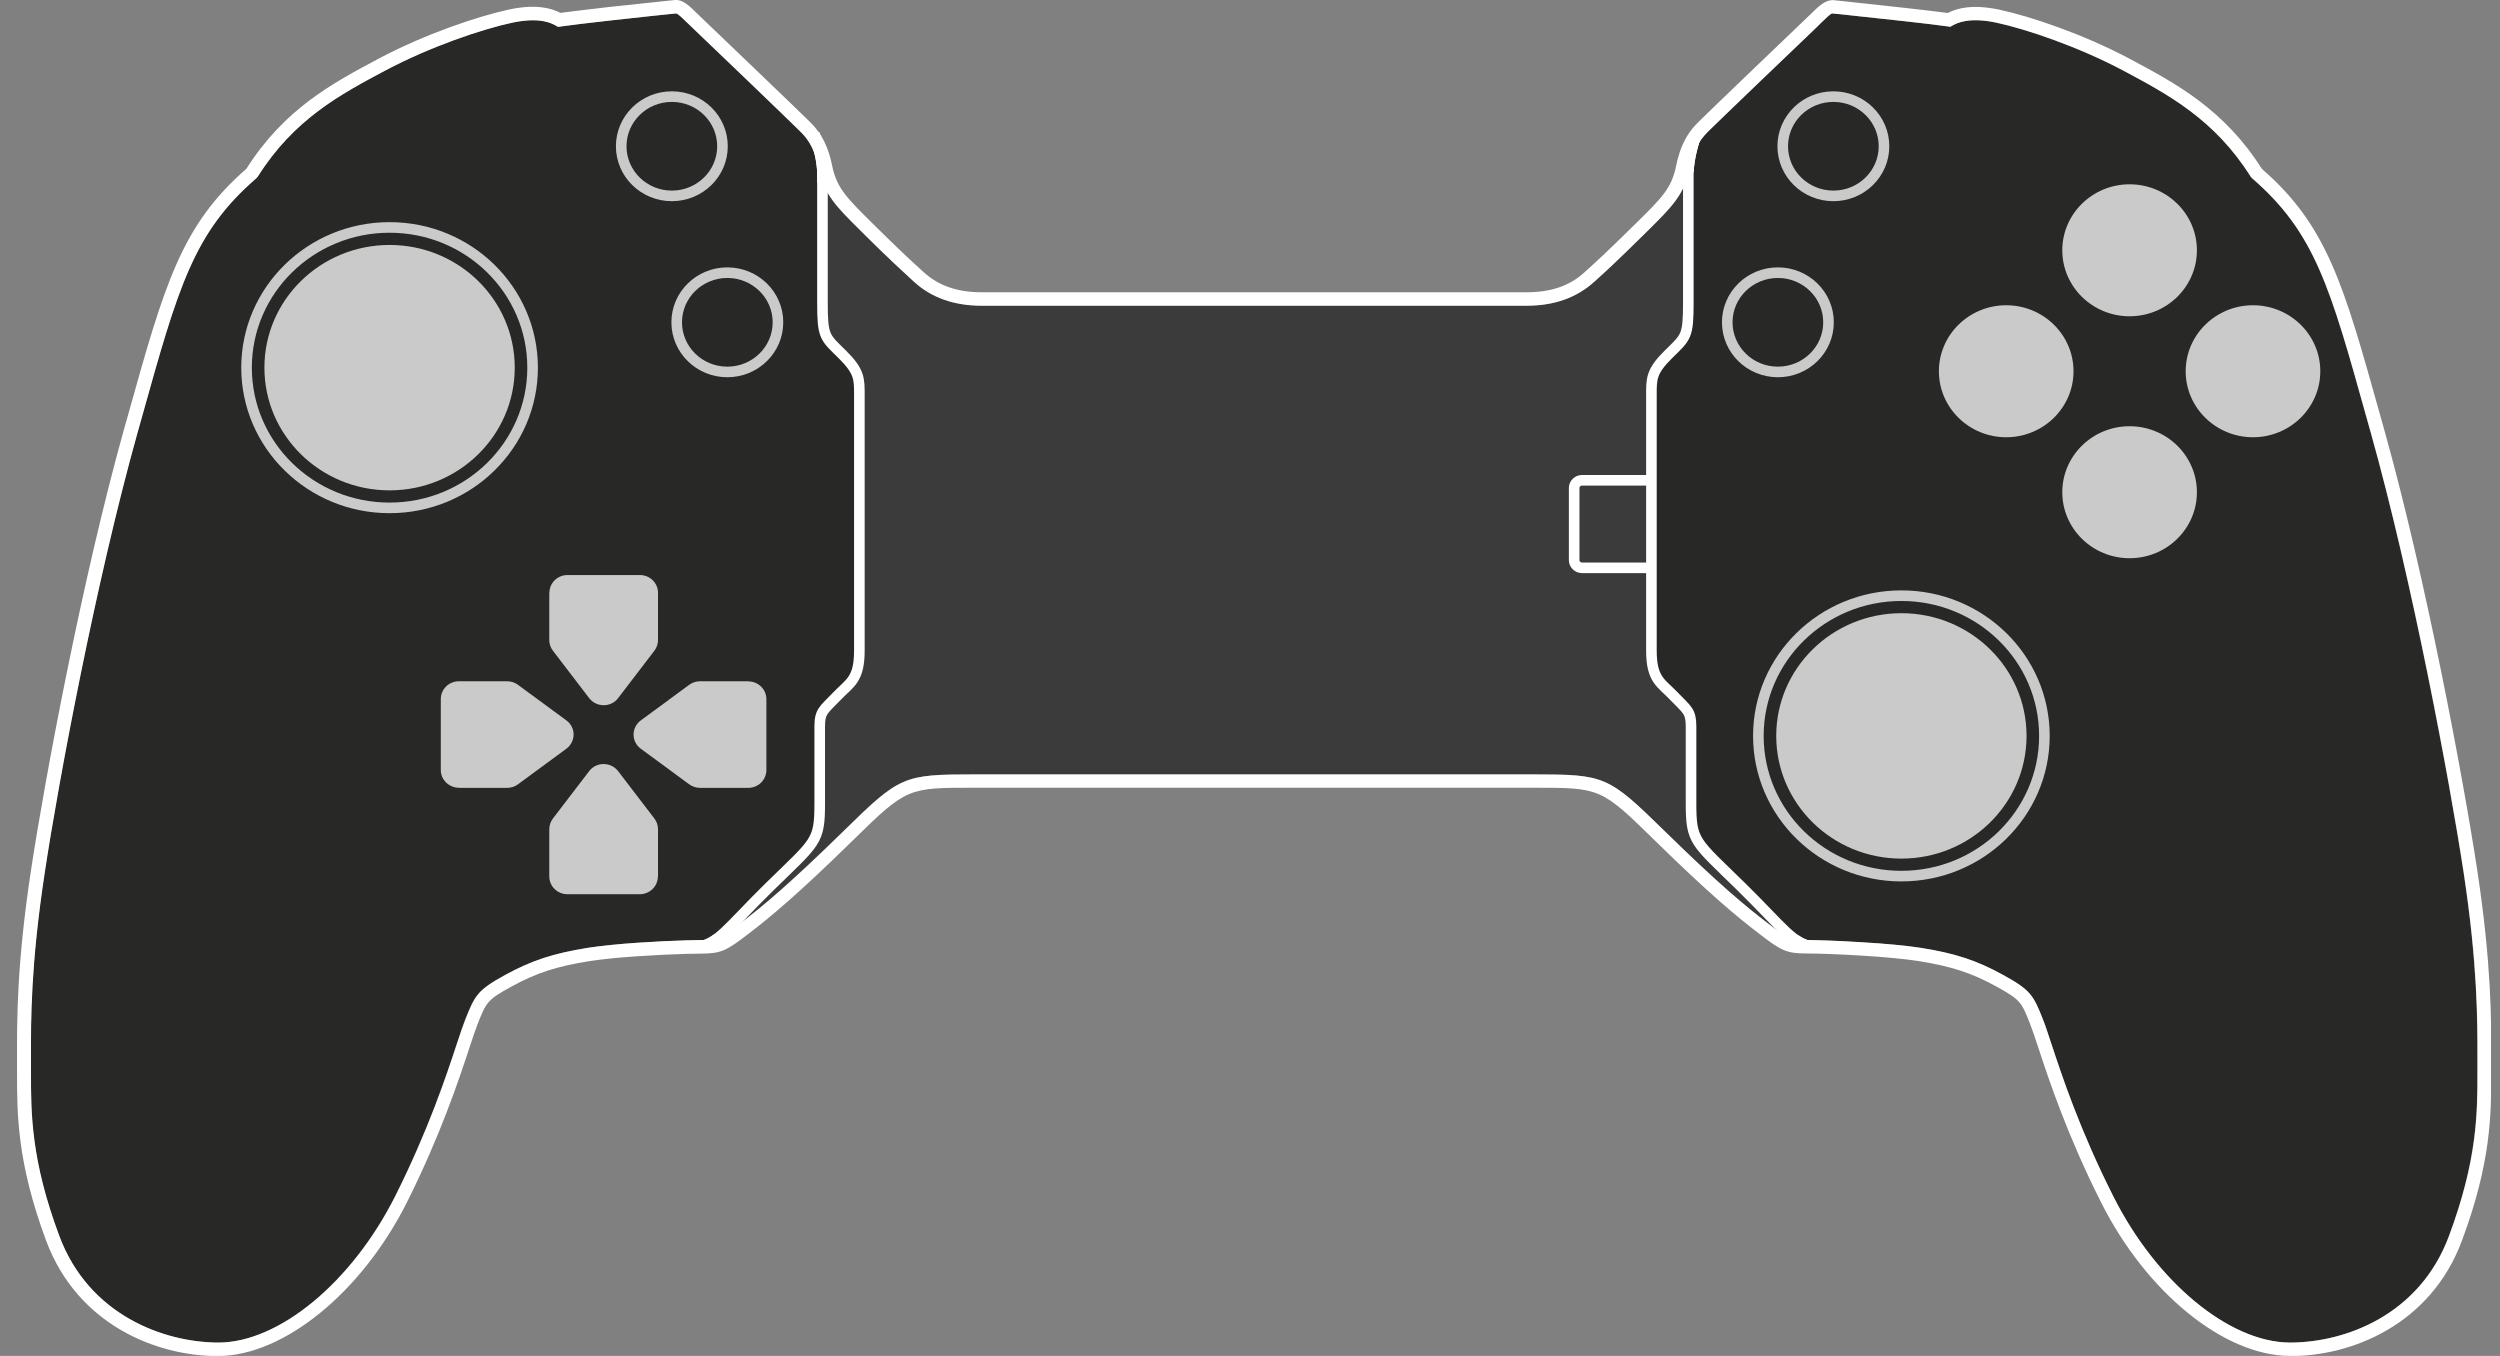 <svg width="118" height="64" viewBox="0 0 118 64" fill="none" xmlns="http://www.w3.org/2000/svg">
<rect x="0" y="0" width="118" height="64" fill="#808080" stroke="none"/>
<g id="Vagabond Outline" clip-path="url(#clip0_3172_4874)">
<g id="Other Assets">
<g id="Layer 3">
<g id="Group">
<path id="Vector" d="M84.742 44.347C84.379 44.287 84.123 44.106 83.402 43.553C82.403 42.787 81.118 41.725 78.533 39.196C75.914 36.629 75.746 36.552 72.418 36.552H45.95C42.628 36.552 42.455 36.629 39.836 39.196C37.217 41.763 35.95 42.803 34.967 43.553C34.414 43.98 34.135 44.188 33.872 44.282C34.425 43.855 35.062 43.088 36.335 41.846C38.513 39.705 38.697 39.749 38.697 37.909V34.28C38.697 33.563 38.887 33.497 39.501 32.862C40.104 32.227 40.568 32.09 40.568 30.705V18.673C40.568 17.89 40.601 17.545 39.764 16.724C38.931 15.914 38.825 15.919 38.825 14.282V8.611C39.138 9.432 39.702 9.985 40.635 10.91L40.813 11.085C41.975 12.235 42.533 12.744 42.985 13.155L43.158 13.319C43.974 14.053 45.035 14.425 46.319 14.425H72.05C73.345 14.425 74.412 14.053 75.255 13.275C75.735 12.843 76.277 12.35 77.556 11.085L77.74 10.905C78.846 9.821 79.421 9.241 79.694 8.129C79.689 8.157 79.689 8.184 79.689 8.211V14.282C79.689 15.919 79.583 15.914 78.751 16.724C77.913 17.545 77.947 17.89 77.947 18.673V30.705C77.947 32.09 78.41 32.227 79.013 32.862C79.627 33.497 79.817 33.563 79.817 34.28V37.909C79.817 39.749 80.001 39.705 82.179 41.846C83.531 43.17 84.162 43.948 84.742 44.347Z" fill="#3A3B3A"/>
<path id="Vector_2" d="M39.763 16.724C40.601 17.545 40.568 17.89 40.568 18.673V30.705C40.568 32.09 40.104 32.227 39.501 32.862C38.887 33.497 38.697 33.563 38.697 34.28V37.91C38.697 39.749 38.513 39.705 36.335 41.846C35.062 43.088 34.425 43.855 33.872 44.282C33.872 44.282 33.872 44.282 33.872 44.287C33.655 44.364 33.442 44.375 33.096 44.375C32.426 44.375 30.405 44.446 28.774 44.61C28.389 44.648 28.037 44.692 27.736 44.741C26.105 44.999 25.083 45.333 23.832 46.017C22.531 46.734 22.403 46.975 21.945 48.136C21.839 48.398 21.716 48.787 21.554 49.274C21.052 50.796 20.208 53.347 18.639 56.473C16.601 60.518 13.178 63.354 10.314 63.37C7.728 63.365 4.182 62.078 2.786 58.329C1.452 54.743 1.452 52.548 1.457 50.615V50.024C1.446 48.124 1.441 45.53 2.105 41.172C2.758 36.869 4.523 27.443 6.477 20.457L6.69 19.686C8.415 13.527 9.13 10.976 12.1 8.408L12.162 8.337C13.865 5.617 16.065 4.451 18.193 3.317C20.314 2.195 22.721 1.379 24.167 1.067C25.485 0.788 26.032 1.095 26.239 1.21L26.334 1.265L26.44 1.248C26.842 1.193 27.819 1.073 28.847 0.958C30.287 0.799 31.773 0.646 31.907 0.63C32.002 0.646 32.259 0.898 32.426 1.067C32.521 1.161 32.621 1.259 32.722 1.352C33.141 1.746 37.429 5.857 37.725 6.164C38.005 6.438 38.423 6.859 38.641 7.949C38.691 8.19 38.753 8.408 38.831 8.611V14.282C38.831 15.919 38.937 15.914 39.769 16.724H39.763Z" fill="#282827"/>
<path id="Vector_3" d="M116.928 50.057V50.588C116.928 52.531 116.928 54.727 115.588 58.329C114.203 62.078 110.68 63.37 108.072 63.37C105.202 63.354 101.779 60.518 99.746 56.473C98.172 53.347 97.329 50.796 96.82 49.269C96.664 48.781 96.536 48.398 96.43 48.136C95.977 46.975 95.849 46.734 94.542 46.017C93.297 45.333 92.275 44.999 90.65 44.741C89.969 44.632 88.986 44.539 87.875 44.479C86.769 44.407 85.753 44.375 85.284 44.375C85.055 44.375 84.888 44.369 84.742 44.347C84.162 43.948 83.531 43.17 82.179 41.846C80.001 39.705 79.817 39.749 79.817 37.91V34.28C79.817 33.563 79.627 33.497 79.013 32.862C78.41 32.227 77.947 32.09 77.947 30.705V18.673C77.947 17.89 77.913 17.545 78.751 16.724C79.583 15.914 79.689 15.919 79.689 14.282V8.211C79.689 8.211 79.689 8.157 79.694 8.129C79.706 8.069 79.722 8.009 79.734 7.949C79.951 6.859 80.376 6.438 80.66 6.153C80.934 5.879 85.183 1.801 85.658 1.352C85.759 1.265 85.848 1.171 85.937 1.078C86.11 0.909 86.373 0.646 86.462 0.63C86.552 0.64 87.099 0.695 87.819 0.777C88.601 0.859 91.209 1.139 91.934 1.248L92.04 1.265L92.141 1.21C92.348 1.095 92.895 0.794 94.207 1.067C95.648 1.374 98.06 2.19 100.193 3.317C102.321 4.456 104.526 5.628 106.224 8.337L106.285 8.408C109.256 10.976 109.971 13.532 111.691 19.702L111.903 20.457C113.835 27.333 115.61 36.815 116.275 41.172C116.939 45.557 116.934 48.157 116.928 50.057Z" fill="#282827"/>
<path id="Vector_4" d="M77.947 22.669H74.674C74.468 22.669 74.3 22.833 74.3 23.036V26.435C74.3 26.638 74.468 26.802 74.674 26.802H77.947" stroke="white" stroke-width="0.5" stroke-miterlimit="10"/>
<path id="Vector_5" d="M80.074 6.328C80.074 6.328 80.074 6.334 80.069 6.339C80.029 6.454 79.689 7.401 79.689 8.206V14.282C79.689 15.914 79.577 15.908 78.751 16.724C77.924 17.54 77.947 17.89 77.947 18.673V30.705C77.947 32.096 78.41 32.227 79.013 32.862C79.622 33.497 79.817 33.563 79.817 34.28V37.91C79.817 39.749 79.996 39.705 82.179 41.846C84.212 43.838 84.619 44.594 85.658 44.698C85.664 44.692 85.669 44.698 85.675 44.698C85.747 44.703 85.814 44.703 85.893 44.703" stroke="white" stroke-width="0.5" stroke-miterlimit="10"/>
<path id="Vector_6" d="M32.616 44.703C32.694 44.703 32.772 44.703 32.845 44.703C33.236 44.67 33.537 44.539 33.867 44.292" stroke="white" stroke-width="0.5" stroke-miterlimit="10"/>
<path id="Vector_7" d="M38.434 6.328C38.434 6.328 38.502 6.503 38.58 6.777C38.691 7.155 38.82 7.713 38.82 8.211V8.611" stroke="white" stroke-width="0.5" stroke-miterlimit="10"/>
<path id="Vector_8" d="M84.742 44.347C85.033 44.555 85.312 44.659 85.664 44.697C85.664 44.697 85.675 44.697 85.68 44.697C85.753 44.697 85.826 44.697 85.898 44.697" stroke="white" stroke-width="0.5" stroke-miterlimit="10"/>
<path id="Vector_9" d="M79.694 8.129C79.711 7.341 80.029 6.449 80.069 6.339V6.328" stroke="white" stroke-width="0.5" stroke-miterlimit="10"/>
<path id="Vector_10" d="M38.434 6.328C38.434 6.328 38.502 6.503 38.574 6.777H38.58C38.691 7.155 38.82 7.713 38.82 8.211V14.288C38.82 15.919 38.931 15.914 39.758 16.729C40.584 17.545 40.562 17.895 40.562 18.678V30.711C40.562 32.101 40.099 32.233 39.495 32.868C38.887 33.503 38.691 33.568 38.691 34.285V37.915C38.691 39.754 38.513 39.711 36.329 41.851C34.297 43.844 33.889 44.61 32.839 44.703C32.767 44.703 32.689 44.709 32.61 44.709" stroke="white" stroke-width="0.5" stroke-miterlimit="10"/>
<g id="Group_2">
<path id="Vector_11" d="M18.388 23.972C22.116 23.972 25.139 21.009 25.139 17.354C25.139 13.698 22.116 10.735 18.388 10.735C14.66 10.735 11.637 13.698 11.637 17.354C11.637 21.009 14.66 23.972 18.388 23.972Z" stroke="#CBCACA" stroke-width="0.5"/>
<path id="Vector_12" d="M18.388 23.145C21.651 23.145 24.296 20.552 24.296 17.354C24.296 14.155 21.651 11.562 18.388 11.562C15.125 11.562 12.48 14.155 12.48 17.354C12.48 20.552 15.125 23.145 18.388 23.145Z" fill="#CBCACA"/>
</g>
<g id="Group_3">
<path id="Vector_13" d="M89.746 41.353C93.474 41.353 96.496 38.39 96.496 34.734C96.496 31.079 93.474 28.116 89.746 28.116C86.017 28.116 82.995 31.079 82.995 34.734C82.995 38.39 86.017 41.353 89.746 41.353Z" stroke="#CBCACA" stroke-width="0.5"/>
<path id="Vector_14" d="M89.746 40.526C93.008 40.526 95.653 37.933 95.653 34.734C95.653 31.536 93.008 28.943 89.746 28.943C86.483 28.943 83.838 31.536 83.838 34.734C83.838 37.933 86.483 40.526 89.746 40.526Z" fill="#CBCACA"/>
</g>
<g id="Group_4">
<path id="Vector_15" d="M25.932 27.979C25.932 27.519 26.312 27.142 26.786 27.142H30.204C30.673 27.142 31.058 27.514 31.058 27.979V30.213C31.058 30.393 30.997 30.568 30.885 30.716L29.176 32.95C28.836 33.399 28.154 33.399 27.808 32.95L26.099 30.716C25.988 30.574 25.926 30.393 25.926 30.213V27.979H25.932Z" fill="#CBCACA"/>
<path id="Vector_16" d="M35.319 32.161C35.788 32.161 36.173 32.534 36.173 32.999V36.349C36.173 36.809 35.793 37.187 35.319 37.187H33.04C32.856 37.187 32.677 37.127 32.527 37.017L30.248 35.342C29.791 35.008 29.791 34.34 30.248 34.001L32.527 32.326C32.672 32.216 32.856 32.156 33.04 32.156H35.319V32.161Z" fill="#CBCACA"/>
<path id="Vector_17" d="M31.052 41.369C31.052 41.829 30.673 42.207 30.198 42.207H26.781C26.312 42.207 25.926 41.834 25.926 41.369V39.136C25.926 38.955 25.988 38.78 26.099 38.632L27.808 36.399C28.149 35.95 28.83 35.95 29.176 36.399L30.885 38.632C30.997 38.774 31.058 38.955 31.058 39.136V41.369H31.052Z" fill="#CBCACA"/>
<path id="Vector_18" d="M21.66 37.181C21.191 37.181 20.806 36.809 20.806 36.344V32.993C20.806 32.534 21.186 32.156 21.66 32.156H23.939C24.123 32.156 24.302 32.216 24.452 32.326L26.73 34.001C27.188 34.335 27.188 35.002 26.73 35.342L24.452 37.017C24.307 37.127 24.123 37.187 23.939 37.187H21.66V37.181Z" fill="#CBCACA"/>
</g>
<g id="Group_5">
<path id="Vector_19" d="M103.694 23.233C103.694 24.952 102.27 26.348 100.517 26.348C98.764 26.348 97.34 24.952 97.34 23.233C97.34 21.514 98.764 20.118 100.517 20.118C102.27 20.118 103.694 21.514 103.694 23.233Z" fill="#CBCACA"/>
<path id="Vector_20" d="M97.87 17.523C97.87 19.242 96.446 20.638 94.693 20.638C92.94 20.638 91.516 19.242 91.516 17.523C91.516 15.804 92.94 14.408 94.693 14.408C96.446 14.408 97.87 15.804 97.87 17.523Z" fill="#CBCACA"/>
<path id="Vector_21" d="M103.694 11.813C103.694 13.532 102.27 14.928 100.517 14.928C98.764 14.928 97.34 13.532 97.34 11.813C97.34 10.095 98.764 8.699 100.517 8.699C102.27 8.699 103.694 10.095 103.694 11.813Z" fill="#CBCACA"/>
<path id="Vector_22" d="M109.518 17.523C109.518 19.242 108.094 20.638 106.341 20.638C104.588 20.638 103.164 19.242 103.164 17.523C103.164 15.804 104.588 14.408 106.341 14.408C108.094 14.408 109.518 15.804 109.518 17.523Z" fill="#CBCACA"/>
</g>
<path id="Vector_23" d="M108.117 64H108.067C104.962 63.978 101.304 61 99.171 56.752C97.574 53.582 96.72 51.004 96.212 49.46C96.055 48.989 95.933 48.617 95.832 48.36C95.419 47.303 95.374 47.194 94.23 46.564C93.057 45.918 92.091 45.606 90.544 45.36C89.891 45.261 88.925 45.168 87.836 45.103C86.792 45.037 85.759 45.004 85.278 45.004C84.312 45.004 84.067 44.873 83 44.046C81.984 43.269 80.683 42.196 78.075 39.639C75.568 37.181 75.512 37.181 72.413 37.181H45.945C42.851 37.181 42.79 37.181 40.283 39.639C37.636 42.234 36.352 43.291 35.358 44.052C34.291 44.873 34.051 45.01 33.08 45.01C32.376 45.01 30.355 45.086 28.825 45.239C28.45 45.278 28.11 45.322 27.819 45.365C26.273 45.612 25.307 45.924 24.134 46.57C22.989 47.194 22.95 47.309 22.531 48.365C22.431 48.623 22.308 48.995 22.152 49.471C21.643 51.009 20.789 53.588 19.203 56.757C17.065 61.005 13.407 63.983 10.308 64.005H10.258C7.455 64.005 3.674 62.582 2.172 58.547C0.804 54.852 0.804 52.602 0.804 50.615V50.024C0.799 48.108 0.793 45.486 1.463 41.079C2.116 36.76 3.886 27.3 5.846 20.288L6.064 19.516C7.767 13.434 8.549 10.647 11.631 7.965C13.424 5.135 15.691 3.93 17.88 2.764C20.058 1.609 22.537 0.772 24.028 0.449C25.318 0.175 26.027 0.389 26.451 0.608C26.904 0.547 27.819 0.438 28.769 0.328C30.176 0.175 31.689 0.016 31.862 -9.91662e-05C32.231 -0.027 32.532 0.274 32.884 0.618C32.973 0.706 33.068 0.799 33.169 0.892C33.554 1.259 37.876 5.398 38.183 5.71C38.502 6.027 39.021 6.547 39.278 7.823C39.49 8.868 39.965 9.334 41.098 10.461L41.282 10.642C42.433 11.781 42.985 12.29 43.432 12.695L43.611 12.859C44.309 13.489 45.197 13.795 46.33 13.795H72.061C73.206 13.795 74.094 13.489 74.781 12.859C75.3 12.388 75.841 11.901 77.109 10.647L77.293 10.467C78.432 9.345 78.901 8.879 79.114 7.828C79.371 6.553 79.89 6.033 80.203 5.721C80.538 5.381 84.86 1.243 85.222 0.898C85.312 0.81 85.401 0.723 85.491 0.64C85.848 0.285 86.155 -9.91662e-05 86.518 0.005C86.607 0.011 87.166 0.071 87.903 0.153C88.863 0.257 91.108 0.498 91.934 0.613C92.364 0.394 93.068 0.186 94.358 0.454C95.843 0.772 98.323 1.609 100.511 2.77C102.706 3.941 104.973 5.151 106.76 7.97C109.848 10.653 110.624 13.45 112.327 19.538L112.539 20.293C114.477 27.196 116.264 36.711 116.928 41.084C117.598 45.513 117.593 48.146 117.587 50.062V50.593C117.587 52.586 117.587 54.847 116.208 58.547C114.711 62.577 110.937 64.005 108.134 64.005L108.117 64ZM45.95 36.552H72.418C75.747 36.552 75.914 36.628 78.533 39.19C81.118 41.725 82.397 42.782 83.402 43.548C84.418 44.331 84.508 44.369 85.284 44.369C85.759 44.369 86.769 44.402 87.88 44.473C88.992 44.539 89.975 44.632 90.65 44.736C92.281 44.993 93.297 45.327 94.548 46.017C95.854 46.734 95.977 46.975 96.435 48.135C96.541 48.398 96.664 48.781 96.826 49.269C97.329 50.796 98.172 53.347 99.752 56.473C101.785 60.513 105.208 63.349 108.078 63.37C110.691 63.37 114.209 62.078 115.599 58.328C116.939 54.726 116.939 52.531 116.939 50.588V50.057C116.939 48.157 116.951 45.557 116.286 41.172C115.622 36.815 113.846 27.333 111.914 20.457L111.702 19.702C109.982 13.532 109.267 10.981 106.296 8.408L106.235 8.337C104.532 5.633 102.332 4.456 100.204 3.323C98.071 2.195 95.659 1.379 94.224 1.067C92.906 0.794 92.359 1.095 92.152 1.21L92.057 1.264L91.946 1.248C91.22 1.139 88.618 0.859 87.836 0.777C87.115 0.695 86.568 0.64 86.479 0.635C86.39 0.651 86.127 0.914 85.954 1.084C85.865 1.171 85.77 1.264 85.675 1.358C85.2 1.806 80.945 5.885 80.677 6.158C80.392 6.443 79.968 6.865 79.75 7.954C79.499 9.191 78.913 9.766 77.751 10.916L77.567 11.096C76.288 12.361 75.747 12.854 75.266 13.286C74.418 14.058 73.357 14.43 72.061 14.43H46.33C45.046 14.43 43.985 14.058 43.17 13.324L42.991 13.16C42.544 12.749 41.986 12.24 40.824 11.091L40.646 10.91C39.484 9.761 38.898 9.186 38.647 7.949C38.429 6.859 38.01 6.438 37.731 6.164C37.429 5.857 33.147 1.746 32.728 1.352C32.627 1.259 32.527 1.16 32.432 1.067C32.264 0.903 32.007 0.646 31.912 0.635C31.778 0.646 30.293 0.799 28.852 0.963C27.825 1.078 26.848 1.193 26.451 1.254L26.34 1.27L26.245 1.215C26.038 1.1 25.491 0.794 24.173 1.073C22.727 1.385 20.32 2.201 18.198 3.323C16.071 4.456 13.876 5.622 12.168 8.337L12.106 8.408C9.135 10.976 8.421 13.527 6.701 19.686L6.483 20.457C4.529 27.442 2.764 36.875 2.116 41.172C1.452 45.53 1.457 48.124 1.463 50.024V50.615C1.463 52.553 1.463 54.743 2.798 58.328C4.194 62.078 7.739 63.365 10.325 63.37C13.189 63.354 16.612 60.518 18.651 56.473C20.22 53.347 21.063 50.796 21.565 49.274C21.727 48.787 21.856 48.398 21.962 48.135C22.42 46.975 22.543 46.734 23.849 46.017C25.1 45.333 26.122 44.999 27.752 44.736C28.054 44.692 28.406 44.648 28.791 44.605C30.416 44.44 32.437 44.369 33.107 44.369C33.883 44.369 33.973 44.331 34.989 43.548C35.972 42.798 37.239 41.758 39.858 39.19C42.477 36.623 42.65 36.552 45.973 36.552H45.95Z" fill="white"/>
<g id="Group_6">
<path id="Vector_24" d="M31.711 9.246C33.031 9.246 34.101 8.197 34.101 6.903C34.101 5.609 33.031 4.56 31.711 4.56C30.391 4.56 29.321 5.609 29.321 6.903C29.321 8.197 30.391 9.246 31.711 9.246Z" stroke="#CBCACA" stroke-width="0.5" stroke-linejoin="round"/>
<path id="Vector_25" d="M34.33 17.556C35.65 17.556 36.72 16.507 36.72 15.213C36.72 13.919 35.65 12.87 34.33 12.87C33.01 12.87 31.94 13.919 31.94 15.213C31.94 16.507 33.01 17.556 34.33 17.556Z" stroke="#CBCACA" stroke-width="0.5" stroke-linejoin="round"/>
</g>
<g id="Group_7">
<path id="Vector_26" d="M86.535 9.246C87.855 9.246 88.925 8.197 88.925 6.903C88.925 5.609 87.855 4.56 86.535 4.56C85.215 4.56 84.145 5.609 84.145 6.903C84.145 8.197 85.215 9.246 86.535 9.246Z" stroke="#CBCACA" stroke-width="0.5" stroke-linejoin="round"/>
<path id="Vector_27" d="M83.916 17.556C85.236 17.556 86.306 16.507 86.306 15.213C86.306 13.919 85.236 12.87 83.916 12.87C82.596 12.87 81.526 13.919 81.526 15.213C81.526 16.507 82.596 17.556 83.916 17.556Z" stroke="#CBCACA" stroke-width="0.5" stroke-linejoin="round"/>
</g>
</g>
</g>
</g>
</g>
<defs>
<clipPath id="clip0_3172_4874">
<rect width="116.772" height="64" fill="white" transform="translate(0.804)"/>
</clipPath>
</defs>
</svg>
